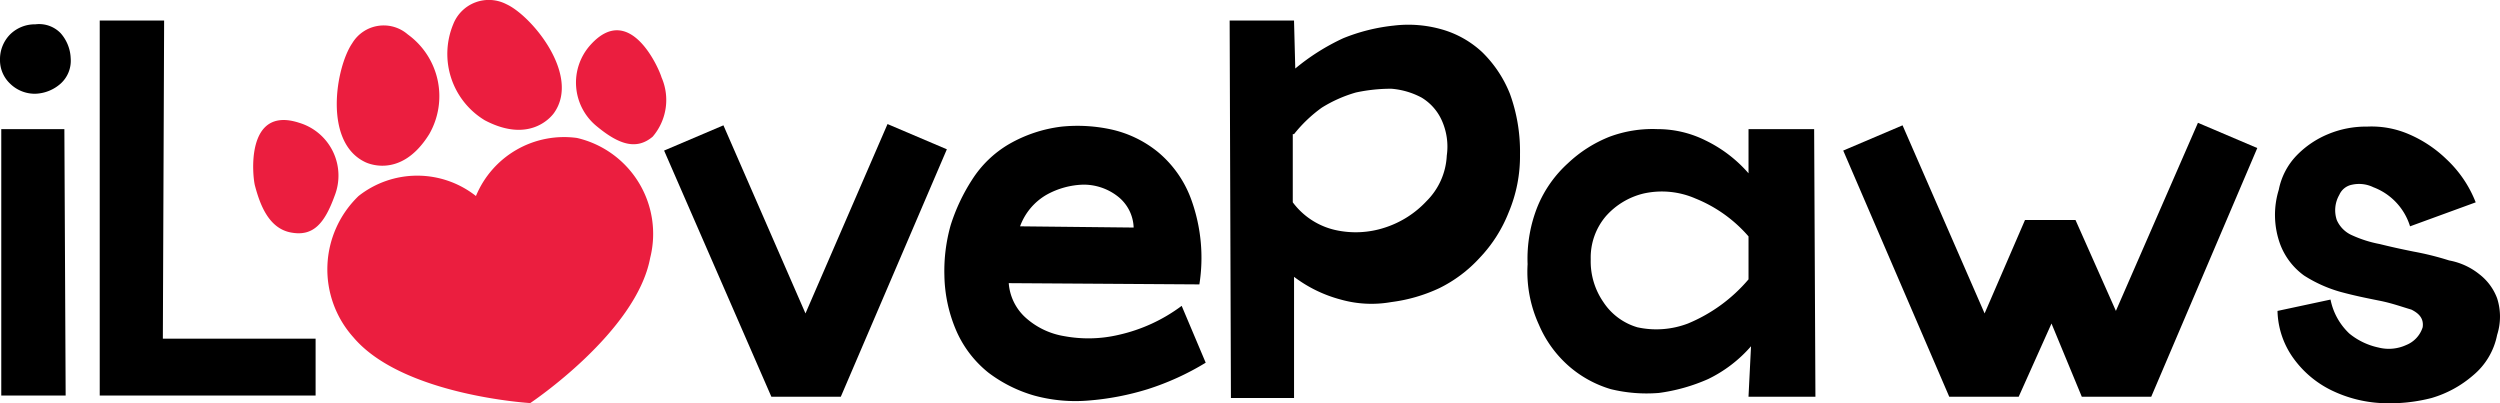<svg xmlns="http://www.w3.org/2000/svg" viewBox="0 0 100 16.136">
  <g>
    <path id="ad992c44-7335-4e6d-be95-b52ee983d75d" data-name="I" d="M.051,15.82H2.626L2.575,5.164H.051ZM.404,3.346a1.41,1.41,0,0,0,1.01.404,1.604,1.604,0,0,0,1.01-.404,1.231,1.231,0,0,0,.404-1.01,1.604,1.604,0,0,0-.404-1.01A1.198,1.198,0,0,0,1.414.973a1.41,1.41,0,0,0-1.01.404A1.41,1.41,0,0,0,0,2.387,1.293,1.293,0,0,0,.404,3.346Z" transform="translate(0 0)"/>
    <path id="f84ee257-56c2-4b79-b7f8-fea8f8a406f9" data-name="L" d="M3.989,15.82h8.635V13.547H6.514L6.565.821H3.989V15.82Z" transform="translate(0 0)"/>
    <path d="M26.461,3.094c-.101-.353-1.262-3.03-2.828-1.313a2.252,2.252,0,0,0,.252,3.282c.858.707,1.565.959,2.222.404A2.256,2.256,0,0,0,26.461,3.094Zm-7.07,1.717c1.919,1.01,2.777-.303,2.777-.303,1.06-1.515-.909-3.888-1.919-4.343a1.529,1.529,0,0,0-2.121.808A3.101,3.101,0,0,0,19.391,4.811ZM14.594,6.477s1.414.757,2.575-1.111a3.049,3.049,0,0,0-.858-3.989,1.469,1.469,0,0,0-2.222.353C13.433,2.69,12.928,5.669,14.594,6.477ZM11.968,4.912c-2.171-.707-1.868,2.171-1.767,2.525.202.757.555,1.717,1.464,1.868.858.151,1.313-.353,1.717-1.464A2.206,2.206,0,0,0,11.968,4.912Zm11.11.606A3.815,3.815,0,0,0,19.038,7.841a3.791,3.791,0,0,0-4.696,0,4.069,4.069,0,0,0-.202,5.656c1.969,2.323,7.07,2.626,7.07,2.626s4.242-2.828,4.797-5.807A3.938,3.938,0,0,0,23.078,5.518Z" transform="translate(0 0)" fill="#eb1e3f" fill-rule="evenodd"/>
    <path id="a240aa47-7fd8-4cd0-a4e8-10c34aa540e6" data-name="V" d="M37.874,5.972l-2.373-1.01-3.282,7.575-3.282-7.524-2.373,1.01L30.855,15.87h2.777Z" transform="translate(0 0)"/>
    <path id="b104f7ce-5552-4ebe-bbb4-297a69e529e9" data-name="E" d="M47.267,12.234a6.619,6.619,0,0,1-2.525,1.161,5.293,5.293,0,0,1-2.171.051,3.045,3.045,0,0,1-1.565-.757,2.059,2.059,0,0,1-.656-1.363l7.625.05a6.839,6.839,0,0,0-.303-3.333,4.438,4.438,0,0,0-1.363-1.969,4.501,4.501,0,0,0-1.919-.909,6.364,6.364,0,0,0-1.919-.101,5.54,5.54,0,0,0-2.121.707,4.366,4.366,0,0,0-1.464,1.414,7.513,7.513,0,0,0-.858,1.818,6.721,6.721,0,0,0-.252,2.02,5.81,5.81,0,0,0,.505,2.272,4.396,4.396,0,0,0,1.262,1.616,5.588,5.588,0,0,0,1.818.909,6.238,6.238,0,0,0,2.171.202,10.865,10.865,0,0,0,2.373-.454,10.654,10.654,0,0,0,2.323-1.06ZM40.803,9.053A2.405,2.405,0,0,1,41.863,7.79a3.203,3.203,0,0,1,1.464-.404,2.216,2.216,0,0,1,1.363.454,1.648,1.648,0,0,1,.656,1.262Z" transform="translate(0 0)"/>
    <path id="f213830b-a744-4d35-a185-e0a96c39da2c" data-name="P" d="M51.761.821H49.186l.051,15.099h2.525V11.073a5.356,5.356,0,0,0,1.868.909,4.525,4.525,0,0,0,2.02.101,6.433,6.433,0,0,0,1.919-.555,5.434,5.434,0,0,0,1.616-1.212A5.611,5.611,0,0,0,60.346,8.497a5.777,5.777,0,0,0,.454-2.323,6.75,6.75,0,0,0-.404-2.424,4.824,4.824,0,0,0-1.111-1.666,3.948,3.948,0,0,0-1.616-.909,4.878,4.878,0,0,0-1.919-.151,7.408,7.408,0,0,0-2.02.505,8.716,8.716,0,0,0-1.919,1.212L51.761.821Zm0,4.545a5.533,5.533,0,0,1,1.111-1.06,5.381,5.381,0,0,1,1.363-.606,6.731,6.731,0,0,1,1.414-.151,3.088,3.088,0,0,1,1.212.353,2.037,2.037,0,0,1,.808.909,2.548,2.548,0,0,1,.202,1.414,2.746,2.746,0,0,1-.808,1.818A3.922,3.922,0,0,1,55.397,9.103a3.738,3.738,0,0,1-1.969.101,2.927,2.927,0,0,1-1.717-1.111V5.366Z" transform="translate(0 0)"/>
    <path id="bd449707-afb6-407c-87c0-effe5fbe809c" data-name="A" d="M69.941,15.87h2.676l-.051-10.706H69.941V6.932a5.376,5.376,0,0,0-1.717-1.313,4.287,4.287,0,0,0-1.919-.454,4.938,4.938,0,0,0-1.919.303,5.213,5.213,0,0,0-1.666,1.06,4.793,4.793,0,0,0-1.212,1.717,5.613,5.613,0,0,0-.404,2.323,5.079,5.079,0,0,0,.454,2.424,4.592,4.592,0,0,0,1.212,1.666,4.498,4.498,0,0,0,1.666.909,6.052,6.052,0,0,0,1.919.151,7.213,7.213,0,0,0,1.969-.555,5.377,5.377,0,0,0,1.717-1.313l-.101,2.02Zm0-4.696a6.373,6.373,0,0,1-2.424,1.767,3.551,3.551,0,0,1-2.02.151,2.449,2.449,0,0,1-1.363-1.01,2.867,2.867,0,0,1-.505-1.717,2.548,2.548,0,0,1,.606-1.717,2.929,2.929,0,0,1,1.515-.909,3.363,3.363,0,0,1,2.07.202,5.55,5.55,0,0,1,2.121,1.515Z" transform="translate(0 0)"/>
    <path id="a8c5d7ca-6c3f-4135-ae03-1fbd1bb81134" data-name="W" d="M82.06,12.941l1.212,2.929h2.777l4.242-9.948-2.373-1.01L84.636,12.436,83.02,8.8H81l-1.616,3.737L76.102,5.013l-2.373,1.01L77.97,15.87h2.777Z" transform="translate(0 0)"/>
    <path id="bb8aabd0-9c33-4795-accb-b49def52b75a" data-name="S" d="M96.25,13.8a1.668,1.668,0,0,1-1.111.101,2.745,2.745,0,0,1-1.161-.555,2.55,2.55,0,0,1-.757-1.363l-2.121.454a3.366,3.366,0,0,0,.656,1.919,4.07,4.07,0,0,0,1.515,1.262,5.159,5.159,0,0,0,1.969.505,6.705,6.705,0,0,0,2.02-.202,4.43,4.43,0,0,0,1.666-.909,2.8,2.8,0,0,0,.959-1.616,2.392,2.392,0,0,0,0-1.464,2.168,2.168,0,0,0-.707-.959,2.7,2.7,0,0,0-1.212-.555,11.569,11.569,0,0,0-1.414-.353q-.757-.151-1.363-.303a4.801,4.801,0,0,1-1.111-.353,1.179,1.179,0,0,1-.606-.606,1.233,1.233,0,0,1,.101-1.01.694.694,0,0,1,.505-.404,1.311,1.311,0,0,1,.858.101A2.434,2.434,0,0,1,96.402,9.053l2.626-.959a4.691,4.691,0,0,0-1.161-1.717,4.973,4.973,0,0,0-1.515-1.01,3.763,3.763,0,0,0-1.666-.303,3.934,3.934,0,0,0-1.565.303,3.73,3.73,0,0,0-1.262.858,2.73,2.73,0,0,0-.707,1.363,3.419,3.419,0,0,0,.051,2.171,2.728,2.728,0,0,0,.959,1.262,5.432,5.432,0,0,0,1.464.656c.555.151,1.06.252,1.565.353s.909.252,1.262.353c.303.151.505.353.454.707A1.129,1.129,0,0,1,96.25,13.8Z" transform="translate(0 0)"/>
  </g>
</svg>
